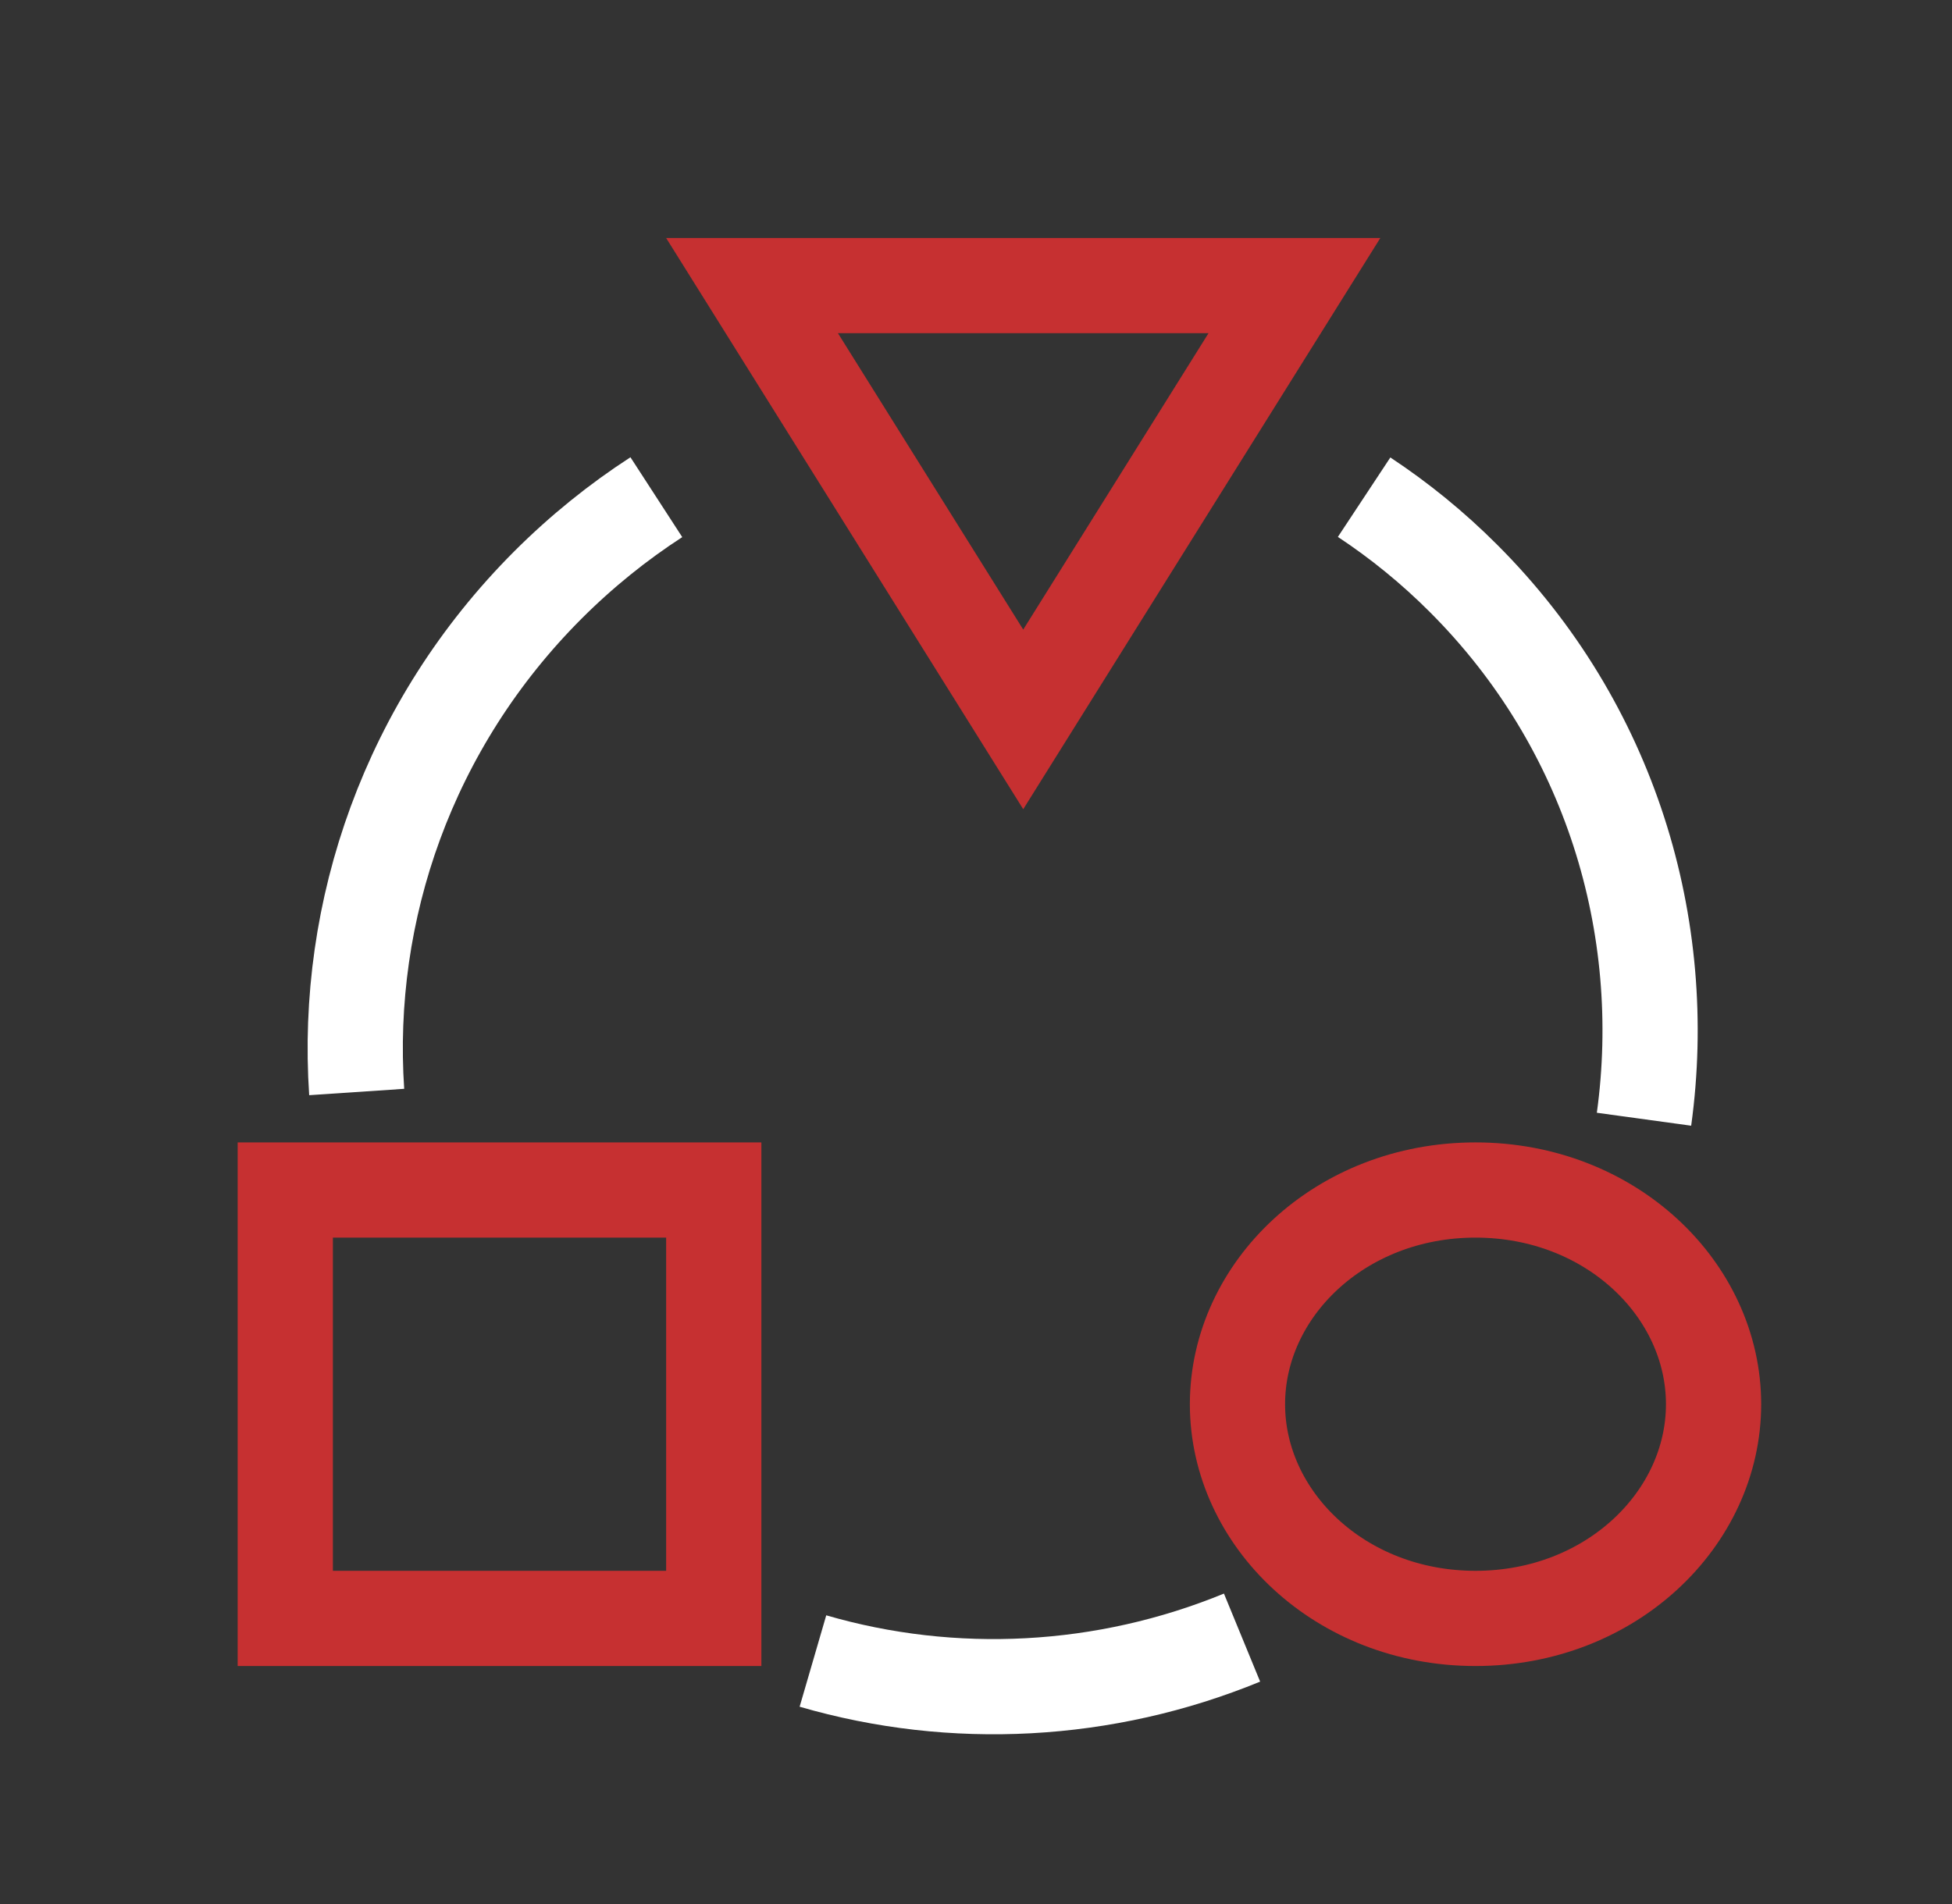 <svg xmlns="http://www.w3.org/2000/svg" width="41" height="40" viewBox="0 0 41 40" fill="none"><rect x="0" y="0" width="41" height="40" fill="#333333" stroke="none"/><path d="M28.652 10.445C29.391 10.933 30.092 11.502 30.742 12.153C33.828 15.238 35.087 19.465 34.531 23.513M13.786 10.445C12.981 10.967 12.218 11.581 11.511 12.287C8.579 15.22 7.236 19.134 7.492 22.941M17.075 34.895C20.018 35.752 23.208 35.587 26.088 34.403" stroke="white" stroke-width="2"></path><rect x="5.992" y="25" width="9" height="9" stroke="#C63031" stroke-width="2"></rect><path d="M35.992 29.5C35.992 31.905 33.837 34 30.992 34C28.147 34 25.992 31.905 25.992 29.5C25.992 27.095 28.147 25 30.992 25C33.837 25 35.992 27.095 35.992 29.5Z" stroke="#C63031" stroke-width="2"></path><path d="M15.796 6H27.188L21.492 15.113L15.796 6Z" stroke="#C63031" stroke-width="2"></path></svg>